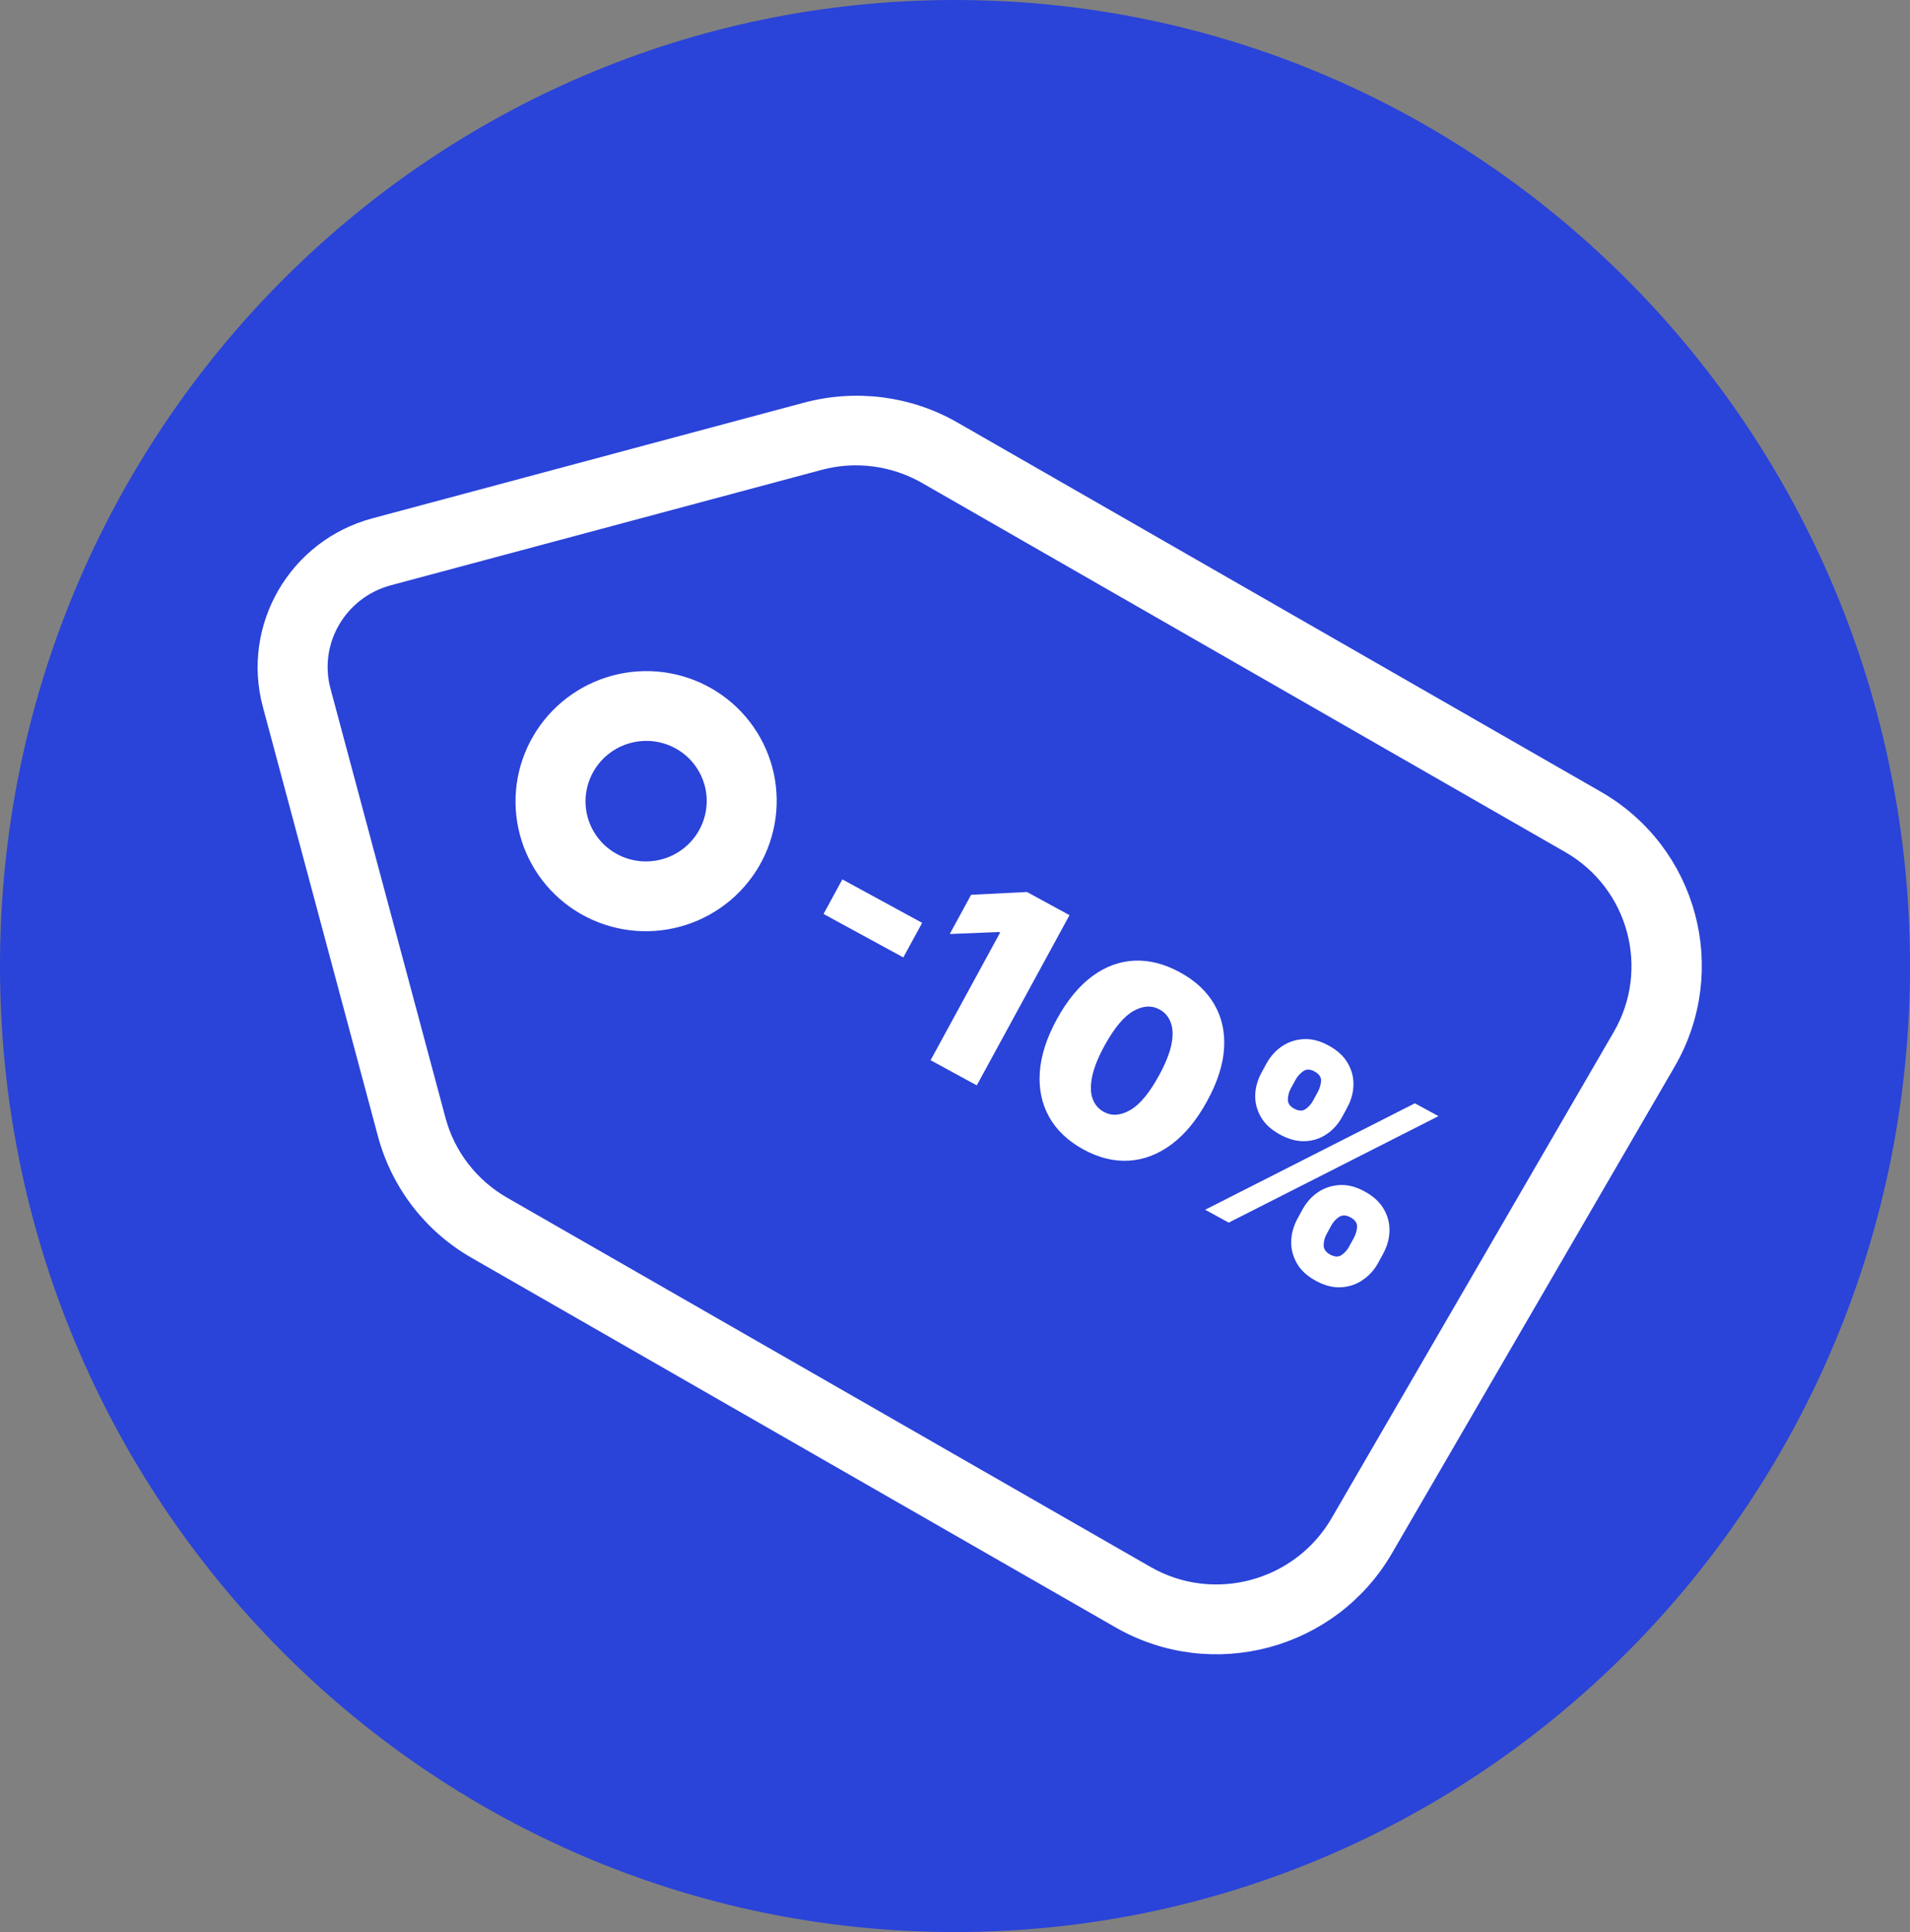 <svg width="86" height="87" viewBox="0 0 86 87" fill="none" xmlns="http://www.w3.org/2000/svg">
<rect x="0" y="0" width="86" height="87" fill="#808080" stroke="none"/>
<path d="M43 87C66.748 87 86 67.524 86 43.5C86 19.476 66.748 0 43 0C19.252 0 0 19.476 0 43.5C0 67.524 19.252 87 43 87Z" fill="#2A43D8"/>
<path d="M41.521 41.556L40.673 43.113L37.081 41.156L37.928 39.599L41.521 41.556ZM48.156 41.21L43.981 48.874L41.901 47.741L45.032 41.993L44.987 41.968L42.764 42.058L43.726 40.292L46.24 40.167L48.156 41.21ZM48.779 51.759C48.084 51.378 47.571 50.889 47.238 50.294C46.906 49.699 46.766 49.026 46.819 48.275C46.872 47.524 47.129 46.729 47.589 45.89C48.051 45.048 48.578 44.407 49.171 43.966C49.766 43.527 50.399 43.291 51.07 43.259C51.744 43.228 52.429 43.402 53.125 43.781C53.821 44.16 54.338 44.642 54.676 45.227C55.015 45.81 55.161 46.471 55.115 47.209C55.069 47.947 54.816 48.736 54.355 49.575C53.895 50.421 53.363 51.07 52.761 51.522C52.159 51.973 51.518 52.221 50.838 52.264C50.161 52.307 49.475 52.138 48.779 51.759ZM49.7 50.068C50.059 50.263 50.456 50.237 50.889 49.987C51.326 49.737 51.763 49.208 52.2 48.401C52.486 47.875 52.668 47.416 52.746 47.025C52.823 46.633 52.813 46.307 52.715 46.047C52.619 45.784 52.451 45.588 52.212 45.457C51.852 45.262 51.46 45.284 51.035 45.525C50.609 45.765 50.179 46.278 49.745 47.064C49.45 47.599 49.261 48.069 49.177 48.472C49.094 48.874 49.1 49.207 49.195 49.472C49.292 49.739 49.461 49.937 49.7 50.068ZM58.421 54.876L58.642 54.472C58.818 54.148 59.051 53.886 59.34 53.688C59.632 53.491 59.958 53.383 60.319 53.362C60.679 53.342 61.053 53.437 61.439 53.648C61.836 53.864 62.124 54.127 62.304 54.439C62.486 54.752 62.572 55.083 62.563 55.434C62.553 55.784 62.458 56.124 62.279 56.453L62.059 56.858C61.882 57.182 61.648 57.443 61.356 57.639C61.067 57.838 60.741 57.947 60.378 57.966C60.015 57.985 59.638 57.888 59.246 57.674C58.854 57.461 58.569 57.197 58.391 56.883C58.212 56.569 58.128 56.237 58.138 55.886C58.15 55.537 58.245 55.201 58.421 54.876ZM59.944 55.181L59.724 55.586C59.646 55.728 59.604 55.888 59.598 56.066C59.596 56.242 59.693 56.384 59.89 56.492C60.097 56.604 60.27 56.611 60.408 56.512C60.549 56.414 60.66 56.29 60.742 56.14L60.962 55.736C61.043 55.586 61.091 55.425 61.105 55.251C61.118 55.077 61.018 54.932 60.803 54.815C60.606 54.708 60.434 54.704 60.285 54.804C60.139 54.906 60.025 55.032 59.944 55.181ZM56.799 48.305L57.019 47.901C57.198 47.572 57.434 47.309 57.725 47.112C58.02 46.916 58.346 46.809 58.705 46.791C59.065 46.773 59.435 46.868 59.817 47.077C60.213 47.292 60.502 47.556 60.681 47.868C60.864 48.181 60.95 48.512 60.94 48.863C60.93 49.213 60.836 49.553 60.656 49.882L60.436 50.287C60.257 50.616 60.022 50.878 59.731 51.072C59.444 51.268 59.12 51.373 58.759 51.387C58.399 51.401 58.023 51.301 57.632 51.088C57.24 50.875 56.954 50.612 56.774 50.301C56.595 49.989 56.509 49.66 56.517 49.312C56.528 48.965 56.622 48.63 56.799 48.305ZM58.336 48.619L58.116 49.023C58.034 49.172 57.992 49.334 57.988 49.507C57.985 49.679 58.078 49.817 58.267 49.92C58.474 50.033 58.647 50.04 58.785 49.941C58.926 49.843 59.037 49.719 59.119 49.569L59.339 49.165C59.42 49.015 59.468 48.853 59.482 48.68C59.496 48.506 59.395 48.361 59.181 48.244C58.983 48.137 58.812 48.137 58.666 48.245C58.523 48.352 58.413 48.476 58.336 48.619ZM54.263 54.475L63.707 49.681L64.769 50.26L55.326 55.054L54.263 54.475Z" fill="white"/>
<path d="M19.578 50.474C20.018 52.116 21.104 53.516 22.585 54.366L51.556 70.993C54.634 72.76 58.585 71.701 60.381 68.629L73.093 46.722C74.875 43.653 73.822 39.722 70.74 37.943L41.769 21.316C40.288 20.466 38.526 20.231 36.875 20.673L17.445 25.879C15.149 26.509 13.785 28.856 14.399 31.144L19.578 50.474ZM17.499 51.031L12.319 31.701C11.401 28.275 13.45 24.746 16.895 23.824L36.324 18.617C38.533 18.025 40.884 18.324 42.859 19.458L71.83 36.085C75.946 38.447 77.349 43.683 74.966 47.786L62.241 69.696C59.858 73.799 54.594 75.21 50.479 72.848L21.508 56.221C19.52 55.09 18.088 53.229 17.499 51.031ZM27.707 30.904C29.085 30.535 30.554 30.725 31.788 31.434C33.023 32.143 33.923 33.311 34.291 34.683C34.658 36.055 34.463 37.517 33.748 38.748C33.033 39.979 31.857 40.878 30.478 41.248C29.099 41.617 27.631 41.427 26.396 40.718C25.162 40.009 24.261 38.841 23.894 37.469C23.526 36.097 23.721 34.635 24.437 33.404C25.152 32.173 26.328 31.274 27.707 30.904ZM32.212 35.24C32.102 34.833 31.913 34.451 31.656 34.116C31.398 33.782 31.077 33.501 30.71 33.291C30.343 33.08 29.938 32.944 29.518 32.889C29.098 32.835 28.671 32.863 28.261 32.973C27.851 33.083 27.467 33.272 27.131 33.529C26.794 33.786 26.511 34.107 26.299 34.473C26.087 34.839 25.948 35.242 25.892 35.661C25.837 36.079 25.864 36.504 25.973 36.912C26.082 37.319 26.271 37.701 26.529 38.036C26.787 38.37 27.108 38.651 27.475 38.861C27.842 39.072 28.247 39.208 28.667 39.263C29.087 39.317 29.514 39.289 29.924 39.179C30.334 39.069 30.718 38.88 31.054 38.623C31.391 38.366 31.674 38.045 31.886 37.679C32.098 37.313 32.236 36.91 32.292 36.491C32.348 36.073 32.321 35.648 32.212 35.24Z" fill="white" stroke="white"/>
</svg>
